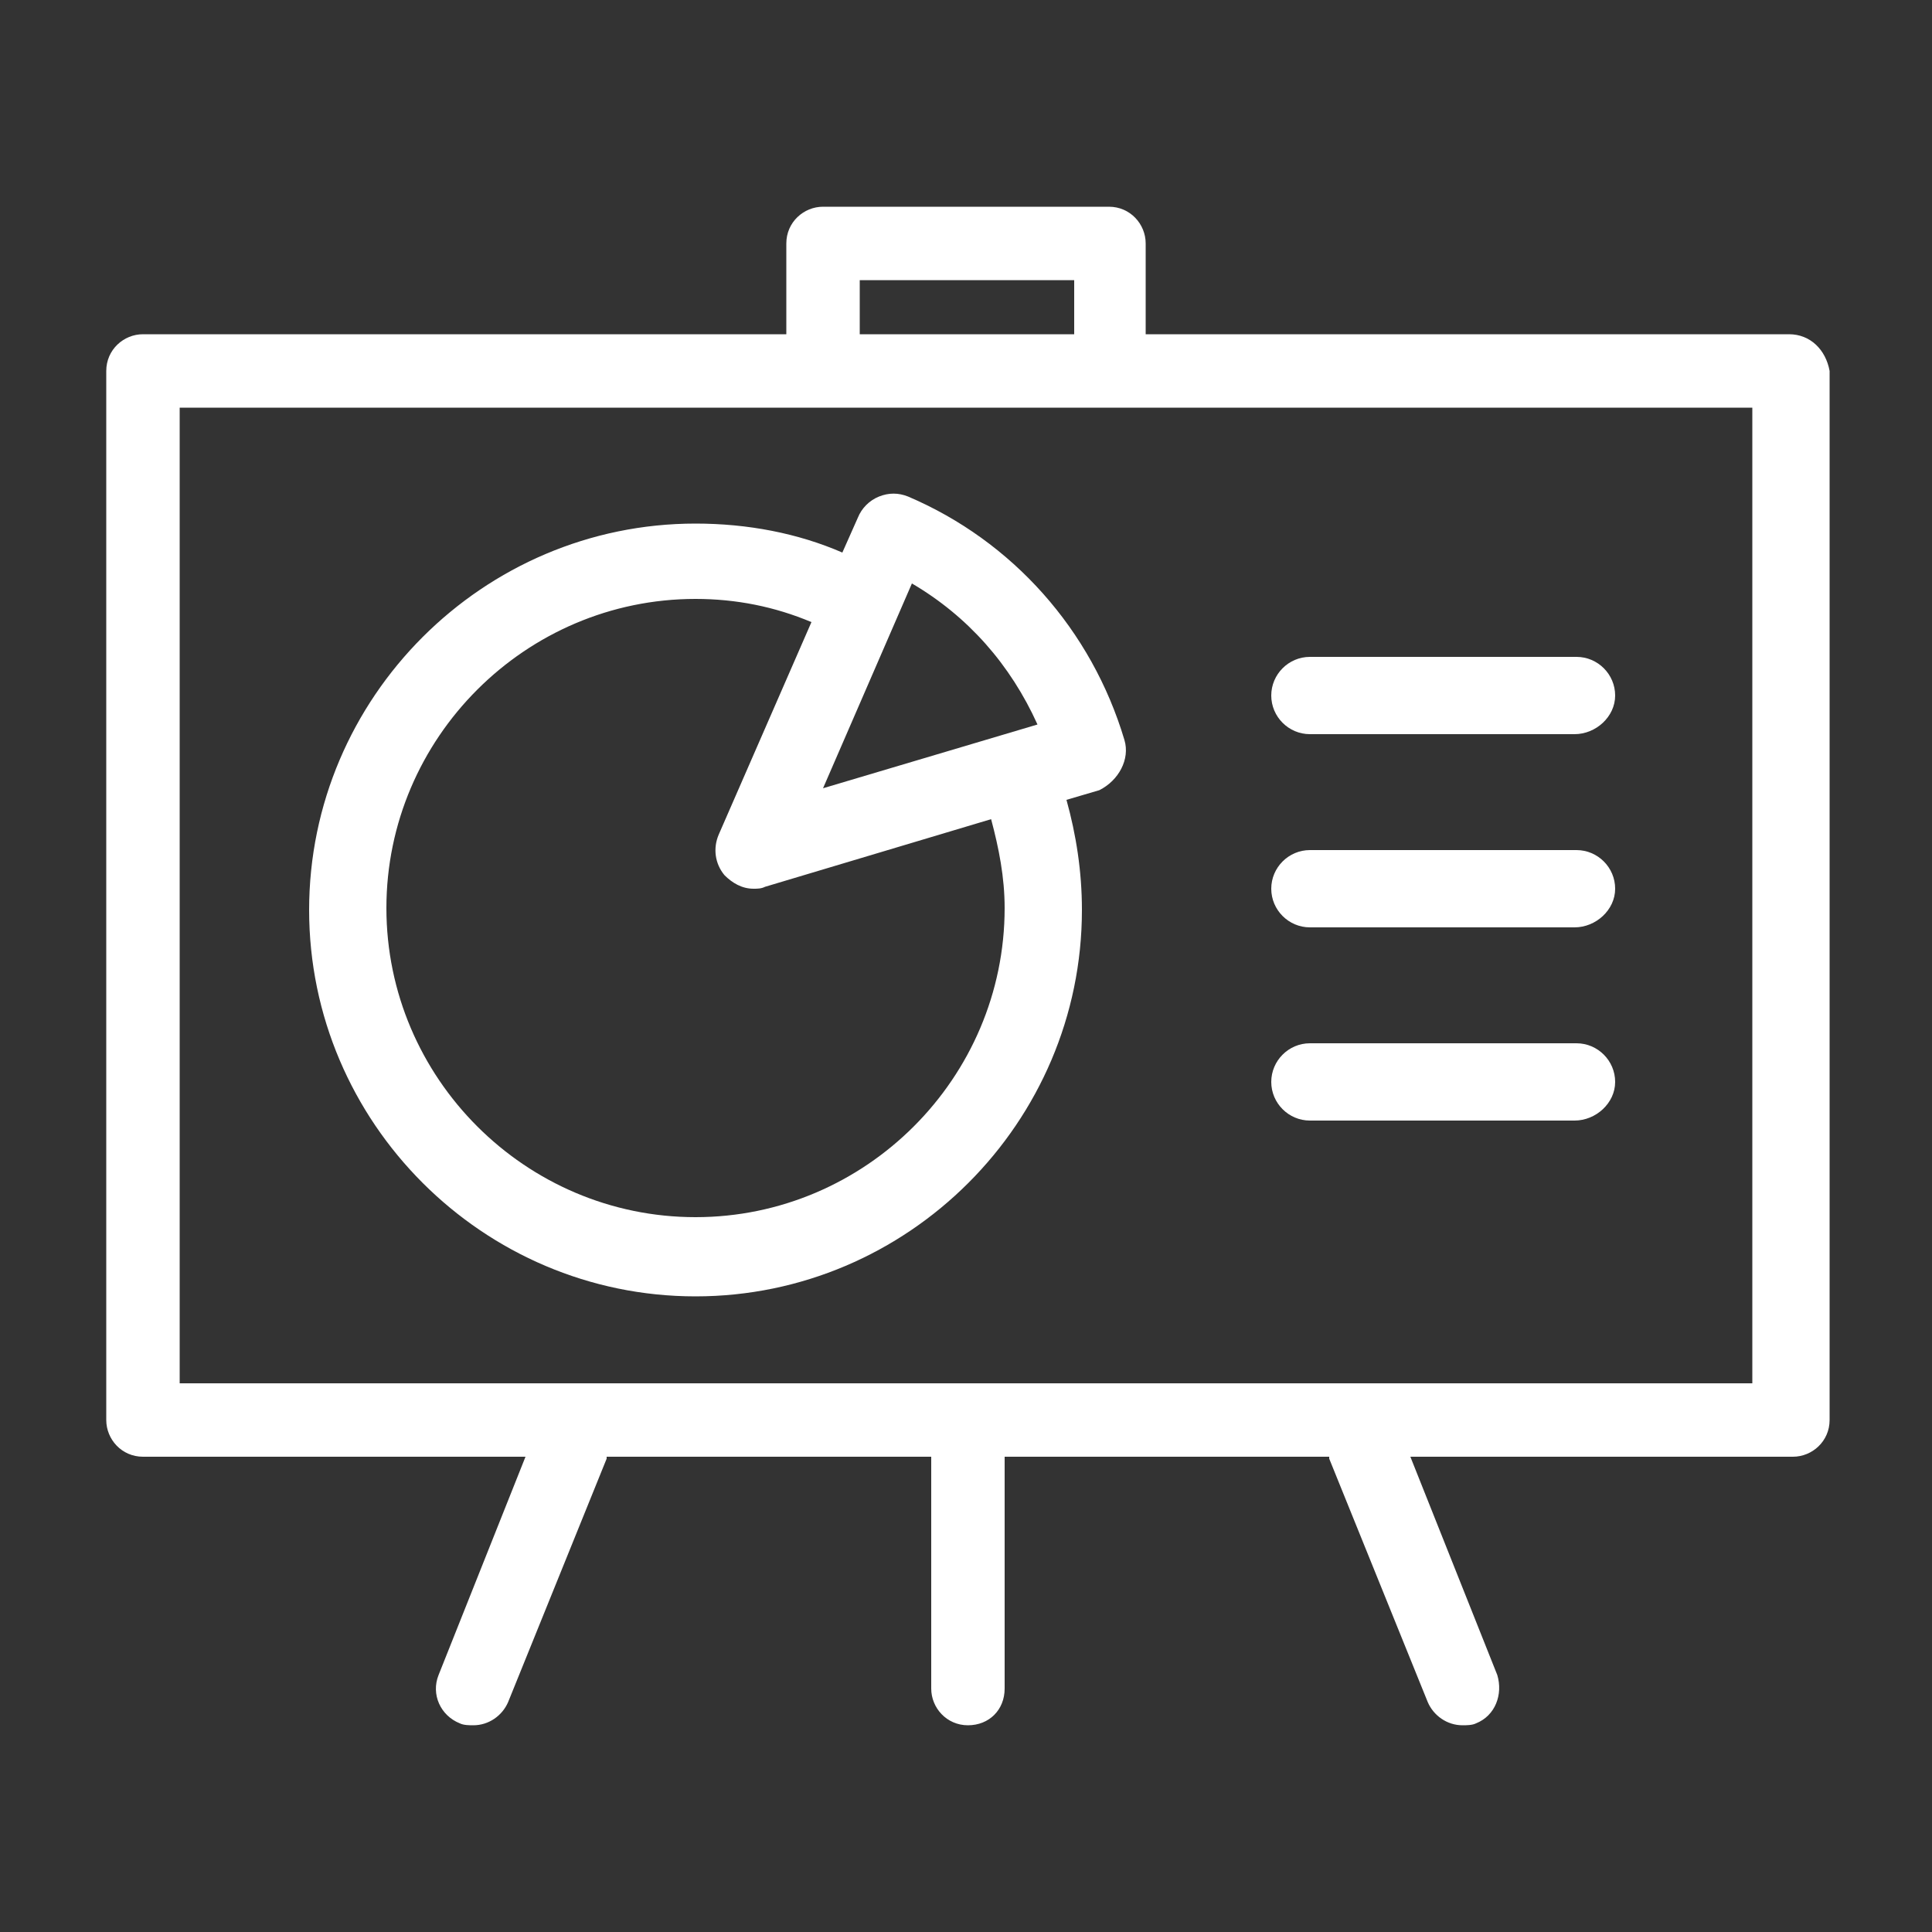 <?xml version="1.0" encoding="utf-8"?>
<!-- Generator: Adobe Illustrator 22.1.0, SVG Export Plug-In . SVG Version: 6.00 Build 0)  -->
<svg version="1.1" id="Layer_1" xmlns="http://www.w3.org/2000/svg" xmlns:xlink="http://www.w3.org/1999/xlink" x="0px" y="0px"
	 viewBox="0 0 100 100" style="enable-background:new 0 0 100 100;" xml:space="preserve">
<rect x="0" y="0" width="100" height="100" fill="#333333" stroke="none"/>
<style type="text/css">
	.st0{fill:#FFFFFF;}
</style>
<g>
	<path class="st0" d="M92.6,17.3H59.3v-4.7c0-1-0.8-1.9-1.9-1.9H42.6c-1,0-1.9,0.8-1.9,1.9v4.7H7.4c-1,0-1.9,0.8-1.9,1.9v54.3
		c0,1,0.8,1.9,1.9,1.9h19.8l-4.5,11.3c-0.4,1,0.1,2.1,1.1,2.5c0.2,0.1,0.5,0.1,0.7,0.1c0.8,0,1.5-0.5,1.8-1.2l5.1-12.6v-0.1h16.8v12
		c0,1,0.8,1.9,1.9,1.9s1.9-0.8,1.9-1.9v-12h16.8v0.1l5.1,12.6c0.3,0.7,1,1.2,1.8,1.2c0.2,0,0.5,0,0.7-0.1c1-0.4,1.4-1.5,1.1-2.5
		L73,75.4h19.8c1,0,1.9-0.8,1.9-1.9V19.2C94.5,18.1,93.7,17.3,92.6,17.3z M44.5,14.5h11.1v2.8H44.5V14.5z M90.7,71.6H9.3V21.1h33.3
		l0,0h14.8l0,0h33.3V71.6z"/>
	<path class="st0" d="M58.2,38.3C56.5,32.6,52.4,28,47,25.7c-0.5-0.2-1-0.2-1.5,0s-0.9,0.6-1.1,1.1l-0.8,1.8c-2.3-1-4.9-1.5-7.6-1.5
		c-11,0-20,9-20,20s9,20,20,20s20-9,20-20c0-2-0.3-3.9-0.8-5.7l1.7-0.5C57.9,40.4,58.5,39.3,58.2,38.3z M47.2,30.2
		c2.9,1.7,5.1,4.2,6.5,7.3l-11.1,3.3L47.2,30.2z M52,47c0,8.8-7.2,16-16,16s-16-7.2-16-16s7.2-16,16-16c2.1,0,4.1,0.4,6,1.2l-4.8,11
		c-0.3,0.7-0.2,1.5,0.3,2.1c0.4,0.4,0.9,0.7,1.5,0.7c0.2,0,0.4,0,0.6-0.1l11.7-3.5C51.7,43.9,52,45.4,52,47z"/>
	<path class="st0" d="M81.5,38H67.8c-1.1,0-2-0.9-2-2s0.9-2,2-2h13.8c1.1,0,2,0.9,2,2S82.6,38,81.5,38z"/>
	<path class="st0" d="M81.5,48H67.8c-1.1,0-2-0.9-2-2s0.9-2,2-2h13.8c1.1,0,2,0.9,2,2S82.6,48,81.5,48z"/>
	<path class="st0" d="M81.5,58H67.8c-1.1,0-2-0.9-2-2s0.9-2,2-2h13.8c1.1,0,2,0.9,2,2S82.6,58,81.5,58z"/>
</g>
</svg>

